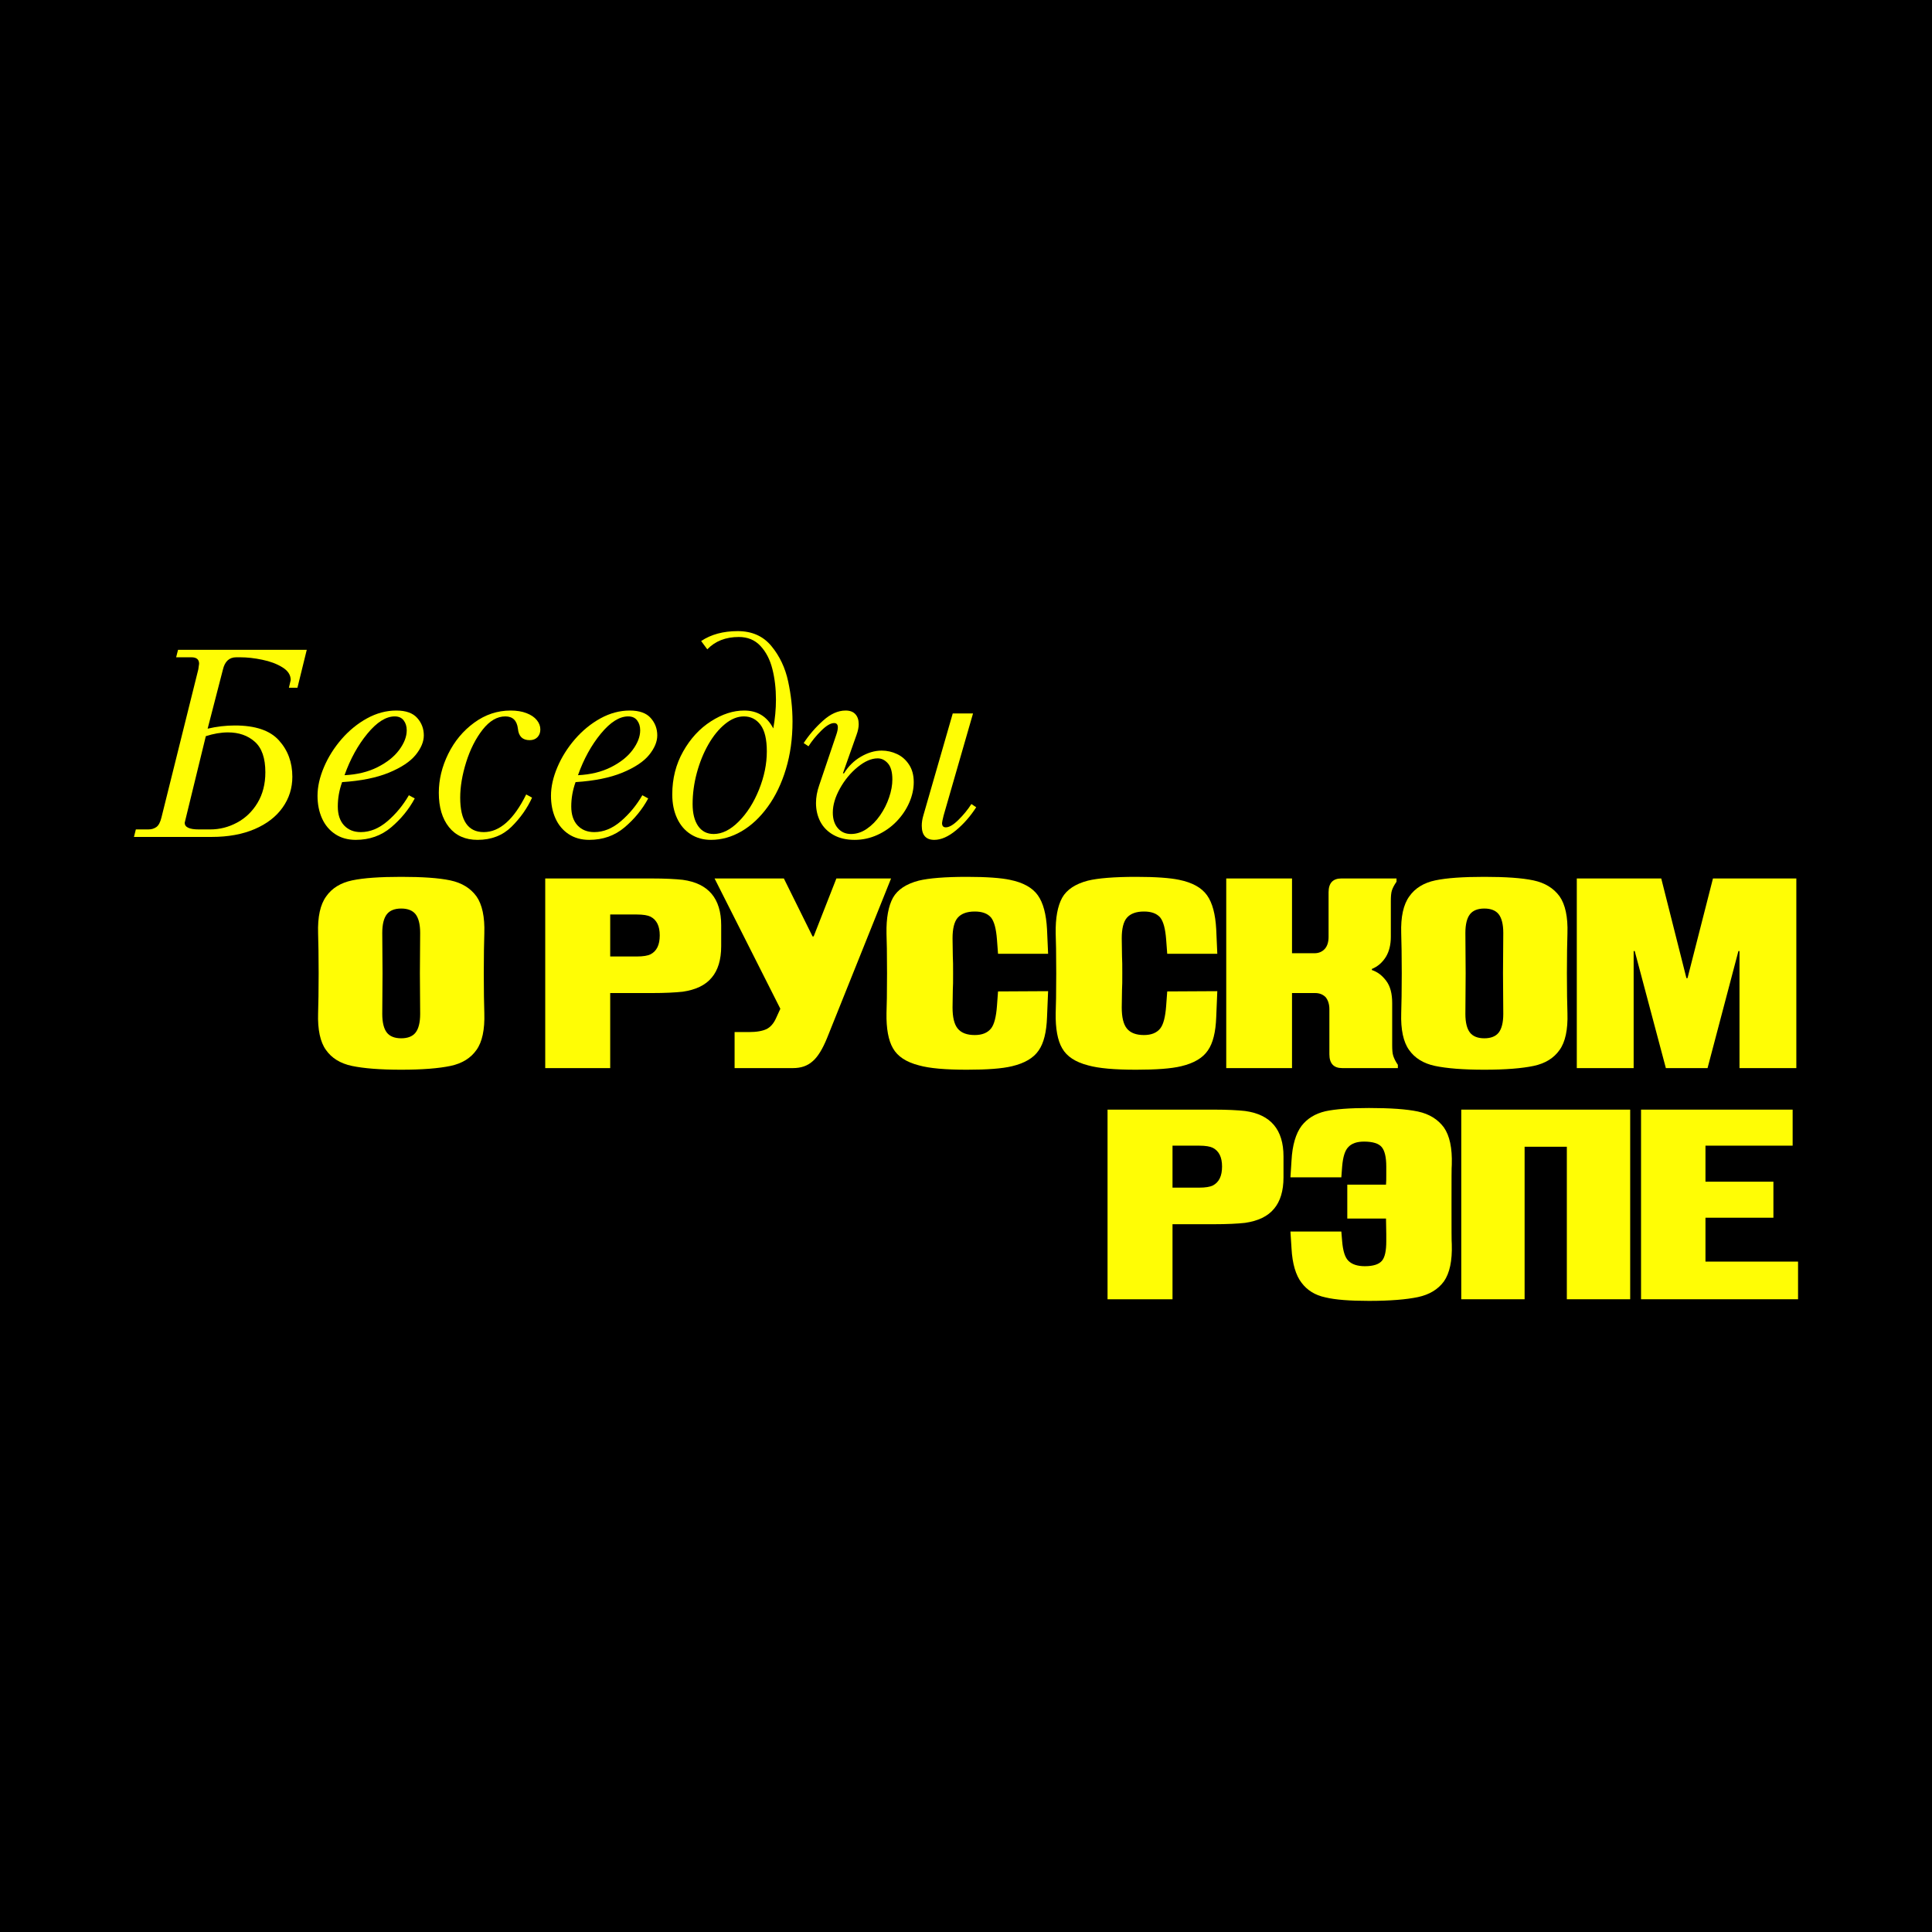 <?xml version="1.0" encoding="UTF-8"?> <svg xmlns="http://www.w3.org/2000/svg" width="1500" height="1500" viewBox="0 0 1500 1500" fill="none"><rect width="1500" height="1500" fill="black"></rect><path d="M164.35 649.791H104L105.468 643.965H115.189C117.586 643.965 119.645 643.357 121.366 642.141C123.121 640.925 124.454 638.426 125.366 634.643L153.971 519.689C154.376 517.155 154.579 515.703 154.579 515.332C154.579 511.988 152.587 510.316 148.605 510.316H136.757L138.226 504.54H238.168L230.928 533.976H224.296L225.713 527.997C225.713 524.046 223.57 520.753 219.283 518.118C214.997 515.45 209.799 513.491 203.689 512.241C197.614 510.958 191.893 510.316 186.526 510.316H183.438C178.003 510.316 174.544 513.508 173.059 519.891L161.211 565.741C168.232 564.086 175.286 563.259 182.374 563.259C198.238 563.259 209.63 567.109 216.549 574.81C223.503 582.477 226.979 591.9 226.979 603.08C226.979 611.895 224.464 619.85 219.435 626.942C214.44 634.035 207.2 639.625 197.715 643.712C188.231 647.765 177.109 649.791 164.35 649.791ZM159.794 571.568L143.39 638.798C143.39 642.243 147.052 643.965 154.376 643.965H163.287C170.544 643.965 177.447 642.209 183.995 638.696C190.576 635.184 195.893 630.067 199.943 623.345C203.993 616.59 206.018 608.67 206.018 599.584C206.018 588.607 203.284 580.704 197.816 575.874C192.382 571.044 185.446 568.629 177.008 568.629C171.574 568.629 165.836 569.609 159.794 571.568Z" fill="#FFFD05"></path><path d="M317.454 617.418L322.011 619.9C317.454 628.378 311.345 635.859 303.683 642.344C296.021 648.829 286.857 652.071 276.191 652.071C270.048 652.071 264.732 650.585 260.243 647.613C255.754 644.641 252.344 640.571 250.015 635.403C247.687 630.202 246.522 624.342 246.522 617.823C246.522 610.865 248.176 603.485 251.484 595.683C254.792 587.881 259.348 580.619 265.154 573.898C270.993 567.177 277.592 561.79 284.95 557.737C292.342 553.684 299.919 551.657 307.682 551.657C315.108 551.657 320.526 553.582 323.935 557.433C327.344 561.249 329.048 565.758 329.048 570.96C329.048 575.857 326.939 580.906 322.719 586.108C318.5 591.309 311.581 595.903 301.961 599.888C292.376 603.84 280.258 606.289 265.609 607.234C263.382 613.449 262.268 619.748 262.268 626.132C262.268 632.414 263.888 637.311 267.128 640.824C270.402 644.303 274.723 646.042 280.089 646.042C287.313 646.042 294.215 643.222 300.797 637.582C307.379 631.941 312.931 625.22 317.454 617.418ZM267.483 601.864C277.237 601.391 285.777 599.314 293.101 595.633C300.426 591.951 306.029 587.493 309.91 582.257C313.826 576.989 315.783 571.905 315.783 567.008C315.783 563.934 314.99 561.367 313.404 559.307C311.851 557.247 309.539 556.217 306.467 556.217C299.683 556.217 292.612 560.675 285.254 569.592C277.895 578.508 271.972 589.266 267.483 601.864Z" fill="#FFFD05"></path><path d="M408.536 616.81L413.093 619.292C409.347 627.533 404.03 635.065 397.145 641.888C390.259 648.677 381.467 652.071 370.767 652.071C361.282 652.071 353.89 648.778 348.591 642.192C343.326 635.606 340.693 626.723 340.693 615.543C340.693 605.309 343.123 595.244 347.984 585.348C352.878 575.418 359.611 567.329 368.185 561.08C376.758 554.798 386.192 551.657 396.487 551.657C401.212 551.657 405.313 552.333 408.79 553.684C412.3 555.035 414.966 556.842 416.789 559.104C418.612 561.334 419.523 563.749 419.523 566.349C419.523 568.781 418.781 570.774 417.295 572.328C415.81 573.881 413.785 574.658 411.22 574.658C405.684 574.658 402.647 571.686 402.107 565.741C401.33 559.392 398.073 556.217 392.335 556.217C385.989 556.217 380.116 559.645 374.716 566.501C369.349 573.358 365.096 581.751 361.957 591.681C358.852 601.611 357.299 610.815 357.299 619.292C357.299 637.126 363.392 646.042 375.577 646.042C387.93 646.042 398.917 636.298 408.536 616.81Z" fill="#FFFD05"></path><path d="M498.708 617.418L503.264 619.9C498.708 628.378 492.598 635.859 484.936 642.344C477.274 648.829 468.111 652.071 457.445 652.071C451.302 652.071 445.985 650.585 441.496 647.613C437.007 644.641 433.598 640.571 431.269 635.403C428.94 630.202 427.776 624.342 427.776 617.823C427.776 610.865 429.43 603.485 432.737 595.683C436.045 587.881 440.602 580.619 446.407 573.898C452.247 567.177 458.845 561.79 466.203 557.737C473.595 553.684 481.173 551.657 488.936 551.657C496.362 551.657 501.779 553.582 505.188 557.433C508.597 561.249 510.302 565.758 510.302 570.96C510.302 575.857 508.192 580.906 503.973 586.108C499.754 591.309 492.835 595.903 483.215 599.888C473.629 603.84 461.512 606.289 446.863 607.234C444.635 613.449 443.521 619.748 443.521 626.132C443.521 632.414 445.142 637.311 448.382 640.824C451.656 644.303 455.976 646.042 461.343 646.042C468.566 646.042 475.469 643.222 482.051 637.582C488.632 631.941 494.185 625.22 498.708 617.418ZM448.736 601.864C458.491 601.391 467.03 599.314 474.355 595.633C481.679 591.951 487.282 587.493 491.164 582.257C495.079 576.989 497.037 571.905 497.037 567.008C497.037 563.934 496.244 561.367 494.657 559.307C493.105 557.247 490.793 556.217 487.721 556.217C480.937 556.217 473.865 560.675 466.507 569.592C459.149 578.508 453.225 589.266 448.736 601.864Z" fill="#FFFD05"></path><path d="M549.135 504.135L544.375 497.701C552.037 492.567 561.505 490 572.779 490C583.85 490 592.575 493.884 598.954 501.653C605.333 509.387 609.654 518.523 611.915 529.061C614.177 539.599 615.307 549.968 615.307 560.168C615.307 573.51 613.603 585.804 610.194 597.051C606.819 608.298 602.127 618.059 596.119 626.334C590.145 634.609 583.343 640.976 575.715 645.434C568.087 649.859 560.189 652.071 552.021 652.071C546.08 652.071 540.831 650.619 536.275 647.714C531.718 644.81 528.191 640.689 525.693 635.352C523.195 630.016 521.947 623.835 521.947 616.81C521.947 604.515 524.765 593.386 530.402 583.423C536.038 573.425 543.211 565.64 551.919 560.067C560.628 554.46 569.235 551.657 577.74 551.657C588.035 551.657 595.579 556.284 600.372 565.539C601.756 557.973 602.447 550.509 602.447 543.146C602.447 534.634 601.519 526.714 599.663 519.385C597.806 512.055 594.718 506.094 590.398 501.501C586.111 496.873 580.508 494.56 573.589 494.56C563.429 494.56 555.278 497.751 549.135 504.135ZM554.096 647.512C560.644 647.512 567.125 644.286 573.538 637.835C579.985 631.384 585.233 623.126 589.284 613.061C593.334 602.996 595.359 593.099 595.359 583.372C595.359 573.983 593.722 567.109 590.448 562.752C587.174 558.395 582.871 556.217 577.538 556.217C572.61 556.217 567.749 558.176 562.956 562.094C558.164 565.978 553.86 571.23 550.046 577.85C546.266 584.436 543.262 591.816 541.034 599.99C538.84 608.129 537.743 616.219 537.743 624.257C537.743 631.451 539.161 637.126 541.996 641.28C544.865 645.434 548.898 647.512 554.096 647.512Z" fill="#FFFD05"></path><path d="M627.712 579.42L623.965 576.938C628.117 570.588 633.112 564.796 638.951 559.56C644.791 554.291 650.647 551.657 656.52 551.657C659.861 551.657 662.393 552.603 664.114 554.494C665.836 556.386 666.696 558.952 666.696 562.195C666.696 564.694 666.139 567.464 665.026 570.504L654.444 600.395H655.305C658.646 594.923 663.017 590.617 668.418 587.476C673.818 584.335 679.185 582.764 684.518 582.764C688.703 582.764 692.686 583.659 696.466 585.449C700.247 587.206 703.352 589.941 705.782 593.657C708.213 597.338 709.428 601.864 709.428 607.234C709.428 612.571 708.246 617.924 705.884 623.295C703.521 628.631 700.23 633.478 696.011 637.835C691.792 642.192 686.864 645.654 681.227 648.221C675.59 650.788 669.7 652.071 663.557 652.071C657.144 652.071 651.676 650.805 647.153 648.272C642.63 645.738 639.221 642.31 636.926 637.987C634.665 633.63 633.534 628.783 633.534 623.447C633.534 619.056 634.361 614.479 636.015 609.717L649.28 570.504C650.09 568.173 650.495 566.248 650.495 564.728C650.495 562.499 649.533 561.384 647.609 561.384C644.909 561.384 641.567 563.36 637.584 567.312C633.602 571.264 630.311 575.3 627.712 579.42ZM646.596 630.894C646.596 635.96 647.896 639.997 650.495 643.003C653.094 646.009 656.486 647.512 660.671 647.512C664.992 647.512 669.093 646.177 672.974 643.509C676.89 640.841 680.333 637.345 683.303 633.022C686.307 628.699 688.636 624.071 690.29 619.14C691.977 614.209 692.821 609.548 692.821 605.157C692.821 599.449 691.674 595.295 689.378 592.694C687.083 590.093 684.434 588.793 681.43 588.793C676.569 588.793 671.388 591.039 665.886 595.531C660.385 600.023 655.794 605.579 652.115 612.199C648.436 618.819 646.596 625.051 646.596 630.894ZM739.704 553.937H755.45L732.616 633.174C731.806 636.484 731.401 638.426 731.401 639C731.401 641.229 732.363 642.344 734.287 642.344C736.953 642.344 740.227 640.419 744.109 636.568C748.024 632.718 751.383 628.614 754.184 624.257L757.931 626.74C753.442 633.731 748.21 639.709 742.236 644.674C736.261 649.606 730.641 652.071 725.376 652.071C718.895 652.071 715.655 648.407 715.655 641.077C715.655 638.544 716.06 635.91 716.87 633.174L739.704 553.937Z" fill="#FFFD05"></path><path d="M273.248 827.582C264.21 825.689 257.485 821.483 253.071 815.173C248.657 809.074 246.555 799.399 246.976 786.57C247.186 779.629 247.396 769.323 247.396 755.653C247.396 741.982 247.186 731.676 246.976 724.736C246.555 711.906 248.657 702.231 253.281 695.922C257.695 689.612 264.421 685.406 273.458 683.513C282.496 681.62 295.107 680.779 311.501 680.779C327.895 680.779 340.506 681.62 349.544 683.513C358.582 685.406 365.307 689.612 369.931 695.922C374.345 702.231 376.447 711.906 376.027 724.736C375.817 731.676 375.606 741.982 375.606 755.653C375.606 769.323 375.817 779.629 376.027 786.57C376.447 799.399 374.345 809.074 369.931 815.173C365.518 821.483 358.792 825.689 349.754 827.582C340.716 829.475 328.105 830.527 311.501 830.527C294.897 830.527 282.286 829.475 273.248 827.582ZM322.641 801.713C324.953 798.768 326.214 793.931 326.214 787.201L326.004 755.653L326.214 724.315C326.214 717.585 324.953 712.747 322.641 709.803C320.329 706.858 316.546 705.386 311.501 705.386C306.457 705.386 302.674 706.858 300.362 709.803C298.05 712.747 296.789 717.585 296.789 724.315L296.999 755.653L296.789 787.201C296.789 793.931 298.05 798.768 300.362 801.713C302.674 804.657 306.457 806.13 311.501 806.13C316.546 806.13 320.329 804.657 322.641 801.713Z" fill="#FFFD05"></path><path d="M423.314 829.265V682.041H505.915C516.214 682.041 524.411 682.461 530.086 683.092C550.053 685.826 559.932 697.604 559.932 718.426V734.621C559.932 745.137 557.41 753.339 552.575 759.018C547.741 764.907 540.175 768.482 530.086 769.954C524.411 770.585 516.214 771.006 505.915 771.006H473.758V829.265H423.314ZM494.355 742.613C499.4 742.613 502.973 741.982 505.074 740.93C509.909 738.406 512.221 733.569 512.221 726.208C512.221 719.057 509.909 714.22 505.074 711.696C502.973 710.644 499.4 710.013 494.355 710.013H473.758V742.613H494.355Z" fill="#FFFD05"></path><path d="M554.784 682.041H608.59L630.869 727.049H631.71L649.365 682.041H691.822L642.219 805.709C638.646 814.542 634.863 820.642 630.869 824.007C626.876 827.582 621.832 829.265 615.736 829.265H570.337V801.292H581.477C587.572 801.292 591.986 800.451 595.139 798.979C598.081 797.506 600.603 794.772 602.495 790.566L605.858 783.205L554.784 682.041Z" fill="#FFFD05"></path><path d="M713.495 827.162C703.617 824.638 696.891 820.221 693.318 813.911C689.745 807.812 688.063 798.558 688.273 786.57C688.484 781.312 688.694 771.006 688.694 755.653C688.694 740.299 688.484 729.994 688.273 724.736C688.063 712.747 689.745 703.493 693.318 696.973C696.891 690.664 703.617 686.247 713.285 683.723C721.062 681.83 733.672 680.779 750.697 680.779C766.04 680.779 777.18 681.62 784.116 683.092C794.415 685.195 801.561 689.191 805.764 695.08C809.968 700.969 812.28 709.803 812.911 721.581L813.751 740.51H774.868L774.027 729.363C773.397 721.16 771.925 715.481 769.403 712.327C766.671 709.172 762.467 707.7 756.792 707.7C750.697 707.7 746.283 709.382 743.551 712.537C740.819 715.692 739.557 721.16 739.557 728.521L739.768 742.613C739.978 745.557 739.978 749.974 739.978 755.863C739.978 761.542 739.978 765.748 739.768 768.482L739.557 782.153C739.557 789.725 740.819 795.193 743.551 798.558C746.283 801.923 750.697 803.606 756.792 803.606C762.467 803.606 766.671 801.923 769.403 798.558C771.925 795.403 773.397 789.514 774.027 781.101L774.868 769.744L813.751 769.534L812.911 789.725C812.49 801.292 810.388 809.915 806.395 815.594C802.402 821.483 795.466 825.479 785.797 827.793C778.021 829.685 766.461 830.527 750.697 830.527C734.093 830.527 721.692 829.475 713.495 827.162Z" fill="#FFFD05"></path><path d="M844.858 827.162C834.98 824.638 828.254 820.221 824.681 813.911C821.108 807.812 819.426 798.558 819.636 786.57C819.847 781.312 820.057 771.006 820.057 755.653C820.057 740.299 819.847 729.994 819.636 724.736C819.426 712.747 821.108 703.493 824.681 696.973C828.254 690.664 834.98 686.247 844.648 683.723C852.425 681.83 865.035 680.779 882.06 680.779C897.403 680.779 908.543 681.62 915.479 683.092C925.778 685.195 932.924 689.191 937.128 695.08C941.331 700.969 943.643 709.803 944.274 721.581L945.114 740.51H906.231L905.39 729.363C904.76 721.16 903.288 715.481 900.766 712.327C898.034 709.172 893.83 707.7 888.155 707.7C882.06 707.7 877.646 709.382 874.914 712.537C872.182 715.692 870.921 721.16 870.921 728.521L871.131 742.613C871.341 745.557 871.341 749.974 871.341 755.863C871.341 761.542 871.341 765.748 871.131 768.482L870.921 782.153C870.921 789.725 872.182 795.193 874.914 798.558C877.646 801.923 882.06 803.606 888.155 803.606C893.83 803.606 898.034 801.923 900.766 798.558C903.288 795.403 904.76 789.514 905.39 781.101L906.231 769.744L945.114 769.534L944.274 789.725C943.853 801.292 941.752 809.915 937.758 815.594C933.765 821.483 926.829 825.479 917.16 827.793C909.384 829.685 897.824 830.527 882.06 830.527C865.456 830.527 853.055 829.475 844.858 827.162Z" fill="#FFFD05"></path><path d="M952.05 829.265V682.041H1003.12V740.089H1020.57C1023.72 740.089 1026.45 739.037 1028.56 736.724C1030.45 734.621 1031.5 731.466 1031.5 727.47V692.767C1031.5 685.616 1034.86 682.041 1041.38 682.041H1084.25V684.564C1082.36 687.299 1081.31 689.402 1080.68 691.295C1080.05 693.188 1079.84 696.132 1079.84 699.707V727.259C1079.84 733.359 1078.58 738.617 1076.06 742.823C1073.32 747.24 1069.75 750.395 1065.13 752.288V753.129C1069.54 754.601 1073.11 757.335 1076.27 761.542C1079.42 765.748 1080.89 771.427 1080.89 778.788V811.598C1080.89 815.173 1081.1 817.907 1081.73 819.8C1082.36 821.693 1083.41 824.007 1085.3 826.741V829.265H1042.01C1035.49 829.265 1032.13 825.689 1032.13 818.538V783.625C1032.13 779.629 1031.08 776.474 1029.19 774.161C1027.08 772.058 1024.35 771.006 1021.2 771.006H1003.12V829.265H952.05Z" fill="#FFFD05"></path><path d="M1114.18 827.582C1105.14 825.689 1098.41 821.483 1094 815.173C1089.59 809.074 1087.48 799.399 1087.9 786.57C1088.11 779.629 1088.32 769.323 1088.32 755.653C1088.32 741.982 1088.11 731.676 1087.9 724.736C1087.48 711.906 1089.59 702.231 1094.21 695.922C1098.62 689.612 1105.35 685.406 1114.39 683.513C1123.42 681.62 1136.04 680.779 1152.43 680.779C1168.82 680.779 1181.43 681.62 1190.47 683.513C1199.51 685.406 1206.24 689.612 1210.86 695.922C1215.27 702.231 1217.38 711.906 1216.96 724.736C1216.75 731.676 1216.54 741.982 1216.54 755.653C1216.54 769.323 1216.75 779.629 1216.96 786.57C1217.38 799.399 1215.27 809.074 1210.86 815.173C1206.45 821.483 1199.72 825.689 1190.68 827.582C1181.65 829.475 1169.03 830.527 1152.43 830.527C1135.83 830.527 1123.21 829.475 1114.18 827.582ZM1163.57 801.713C1165.88 798.768 1167.14 793.931 1167.14 787.201L1166.93 755.653L1167.14 724.315C1167.14 717.585 1165.88 712.747 1163.57 709.803C1161.26 706.858 1157.47 705.386 1152.43 705.386C1147.39 705.386 1143.6 706.858 1141.29 709.803C1138.98 712.747 1137.72 717.585 1137.72 724.315L1137.93 755.653L1137.72 787.201C1137.72 793.931 1138.98 798.768 1141.29 801.713C1143.6 804.657 1147.39 806.13 1152.43 806.13C1157.47 806.13 1161.26 804.657 1163.57 801.713Z" fill="#FFFD05"></path><path d="M1268.36 829.265H1224.22V682.041H1289.79L1309.34 759.438H1310.18L1329.94 682.041H1394.67V829.265H1350.54V738.406H1349.7L1325.74 829.265H1293.37L1269.2 738.406H1268.36V829.265Z" fill="#FFFD05"></path><path d="M859.891 1008.74V861.514H942.492C952.791 861.514 960.988 861.935 966.663 862.565C986.63 865.3 996.509 877.078 996.509 897.899V914.094C996.509 924.61 993.986 932.812 989.152 938.491C984.318 944.38 976.752 947.956 966.663 949.428C960.988 950.059 952.791 950.479 942.492 950.479H910.334V1008.74H859.891ZM930.932 922.086C935.976 922.086 939.549 921.455 941.651 920.404C946.485 917.88 948.797 913.042 948.797 905.681C948.797 898.53 946.485 893.693 941.651 891.169C939.549 890.117 935.976 889.486 930.932 889.486H910.334V922.086H930.932Z" fill="#FFFD05"></path><path d="M1127.16 966.043C1127.58 978.873 1125.48 988.547 1121.07 994.857C1116.44 1001.17 1109.72 1005.16 1100.89 1007.06C1091.85 1008.95 1079.24 1010 1062.85 1010C1048.13 1010 1036.78 1009.16 1029.01 1007.27C1021.02 1005.58 1014.92 1001.8 1010.51 995.909C1006.1 990.23 1003.36 981.186 1002.73 969.198L1001.89 956.158H1041.41L1042.04 963.73C1042.67 971.091 1044.14 976.138 1046.87 978.873C1049.6 981.607 1053.81 983.079 1059.69 983.079C1066.21 983.079 1070.62 981.607 1072.93 978.873C1075.25 976.138 1076.3 971.091 1076.3 963.73V958.261L1076.09 946.063H1046.03V919.773H1076.09C1076.3 917.88 1076.3 915.146 1076.3 911.991V905.681C1076.3 898.32 1075.04 893.272 1072.72 890.538C1070.41 887.804 1065.79 886.332 1059.06 886.332C1053.39 886.332 1049.39 887.804 1046.87 890.538C1044.14 893.272 1042.67 898.32 1042.04 905.681L1041.41 914.094H1001.89L1002.73 901.054C1003.36 889.066 1006.1 880.022 1010.51 874.133C1014.92 868.454 1021.02 864.669 1029.01 862.776C1036.78 861.093 1048.13 860.252 1062.85 860.252C1079.24 860.252 1091.85 861.093 1100.89 862.986C1109.72 864.879 1116.44 869.085 1121.07 875.395C1125.48 881.705 1127.58 891.379 1127.16 904.209C1126.95 905.891 1126.95 916.197 1126.95 935.126C1126.95 954.055 1126.95 964.361 1127.16 966.043Z" fill="#FFFD05"></path><path d="M1183.7 1008.74H1134.52V861.514H1265.67V1008.74H1216.49V890.328H1183.7V1008.74Z" fill="#FFFD05"></path><path d="M1396 1008.74H1274.1V861.514H1391.8V889.486H1324.12V917.459H1376.87V945.432H1324.12V979.504H1396V1008.74Z" fill="#FFFD05"></path></svg> 